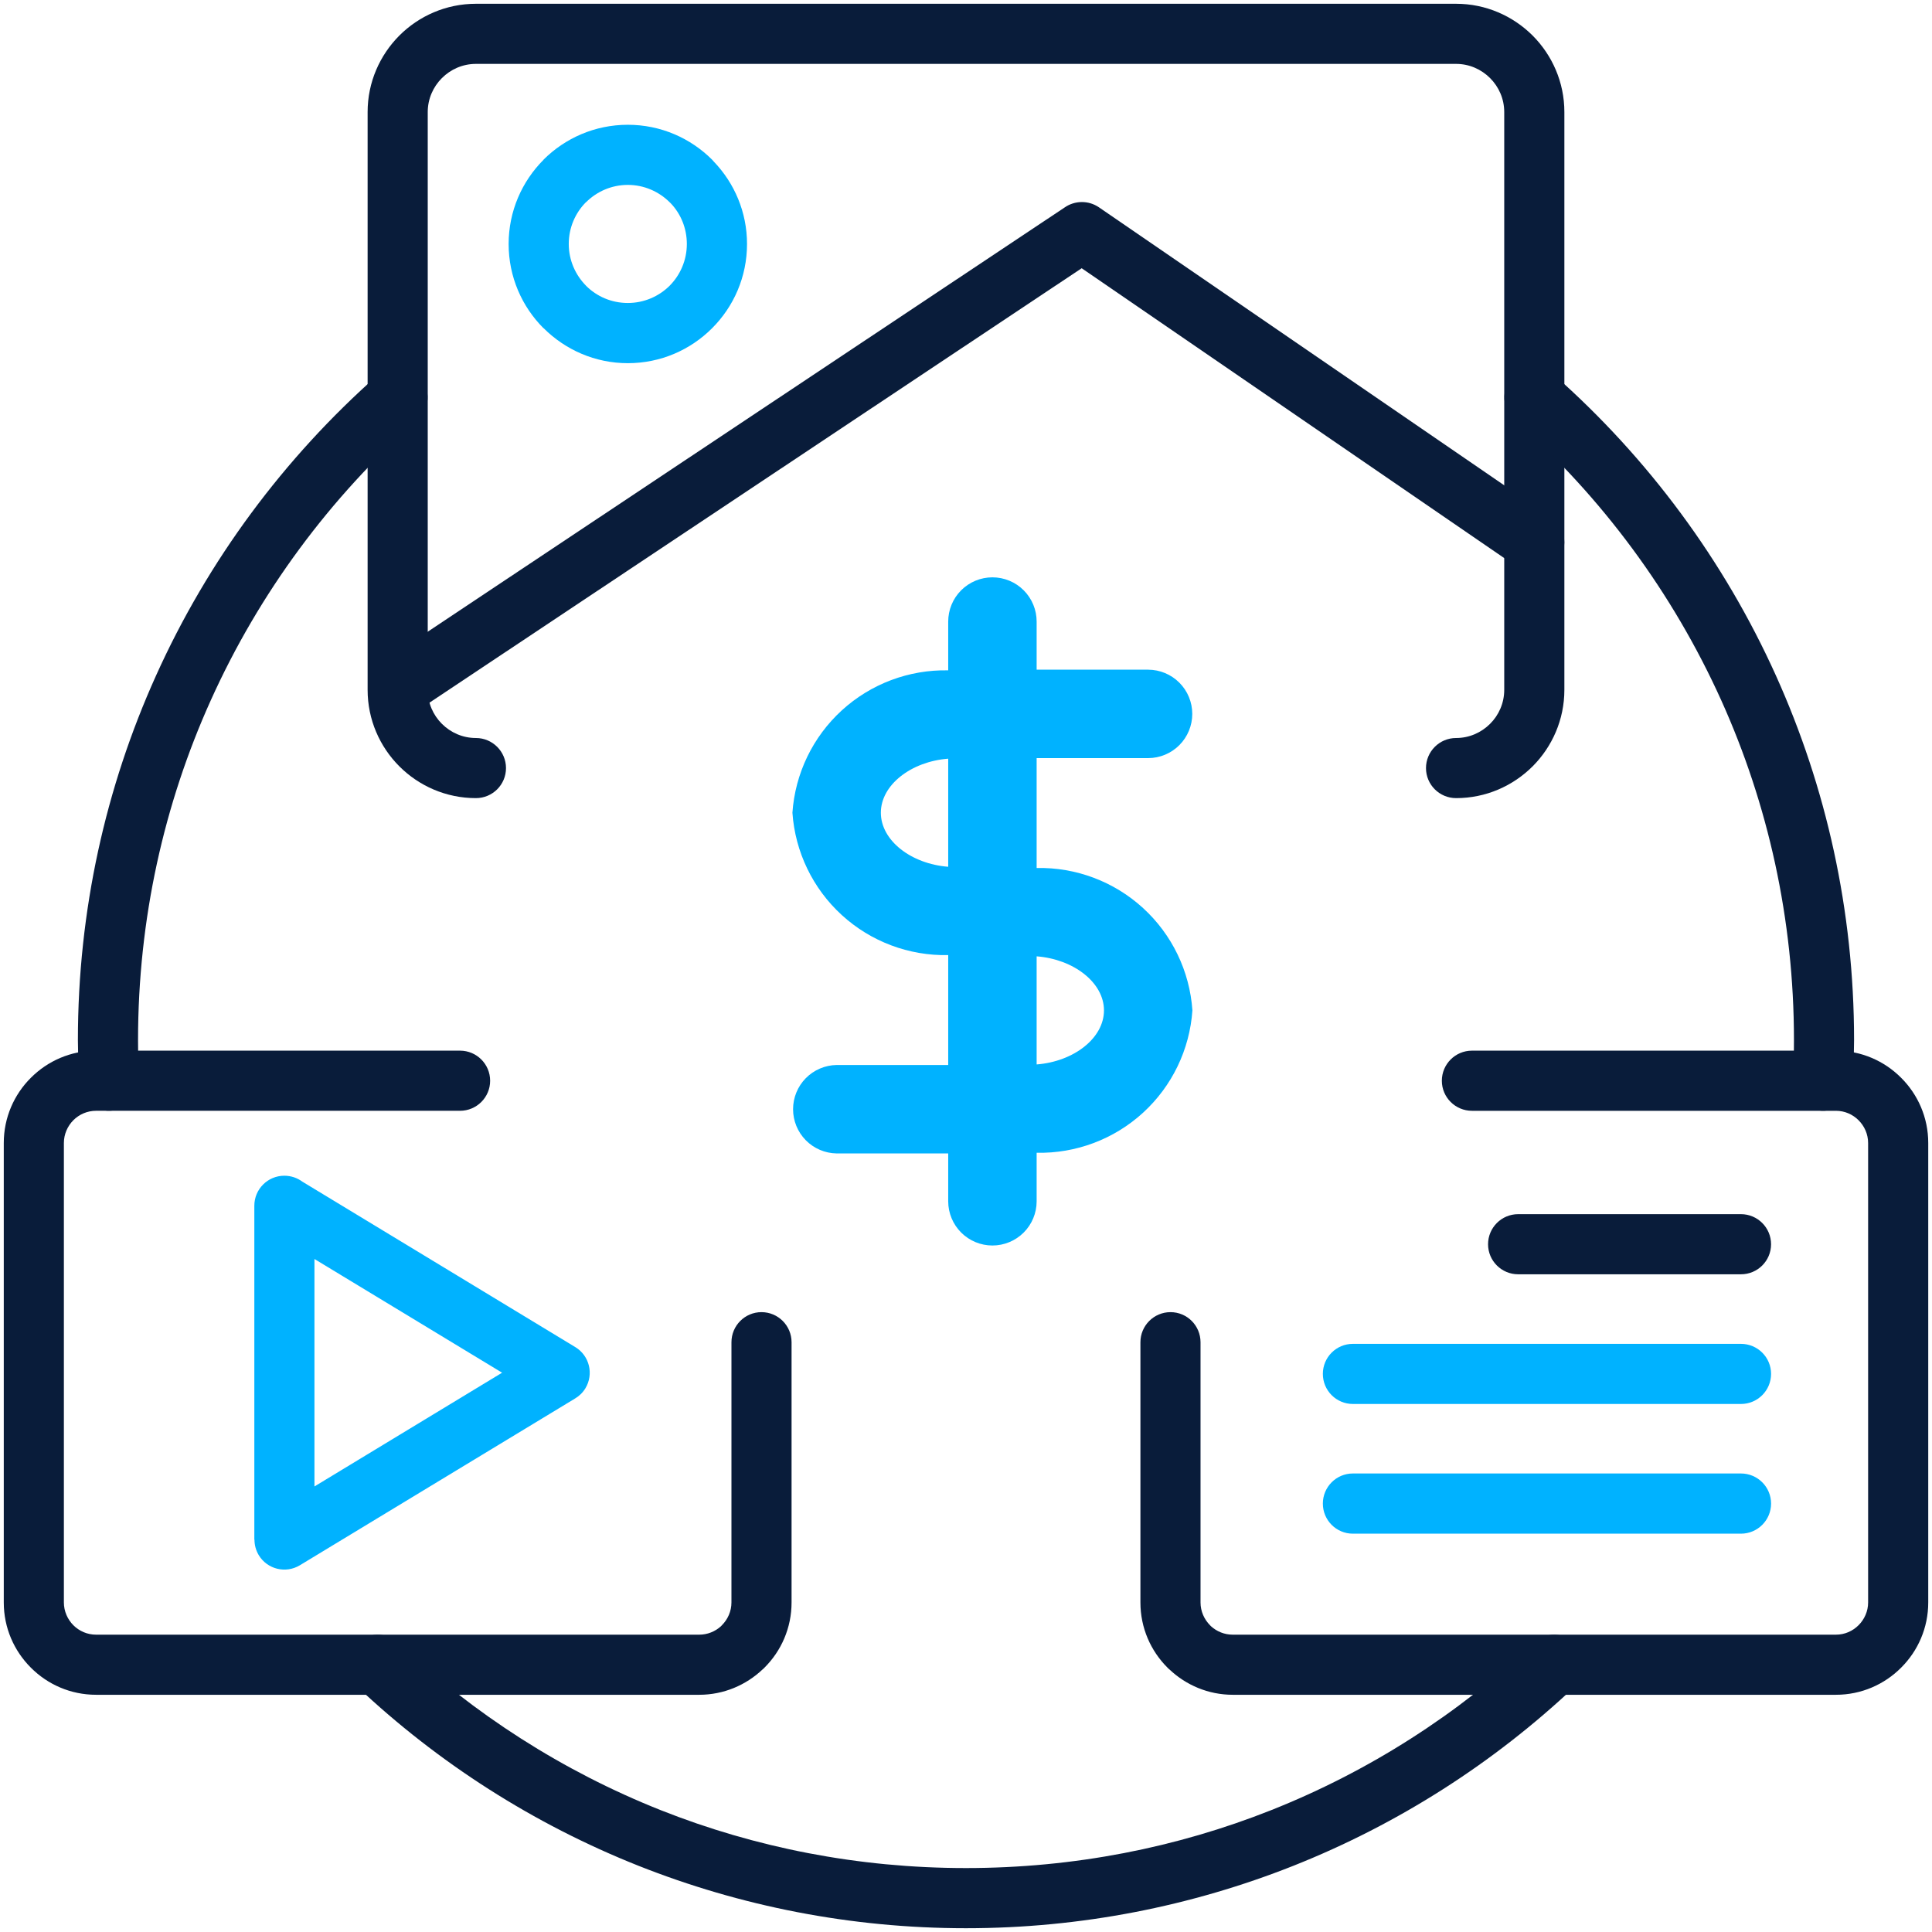 <svg width="512" height="512" viewBox="0 0 512 512" fill="none" xmlns="http://www.w3.org/2000/svg">
<path d="M193.844 355.709C193.844 351.31 197.402 347.732 201.801 347.732C206.199 347.732 209.773 351.302 209.773 355.709V424.674C209.773 431.412 207.032 437.532 202.589 441.95C202.426 442.134 202.263 442.281 202.075 442.428C197.693 446.572 191.78 449.134 185.313 449.134H25.46C18.718 449.134 12.602 446.393 8.184 441.95C3.745 437.532 1 431.412 1 424.674V302.9C1 296.162 3.741 290.038 8.184 285.623C12.602 281.189 18.718 278.436 25.46 278.436H121.918C126.317 278.436 129.891 282.006 129.891 286.412C129.891 290.799 126.321 294.369 121.918 294.369H25.46C23.121 294.369 20.982 295.325 19.436 296.871C17.906 298.425 16.93 300.557 16.93 302.9V424.674C16.93 427.009 17.906 429.149 19.436 430.698C20.982 432.248 23.117 433.205 25.46 433.205H185.313C187.509 433.205 189.533 432.352 191.043 430.989C191.13 430.878 191.226 430.782 191.318 430.698C192.864 429.149 193.84 427.009 193.84 424.67L193.844 355.709Z" fill="#091C3A"/>
<path d="M126.117 195.581C130.516 195.581 134.094 199.151 134.094 203.554C134.094 207.956 130.52 211.51 126.117 211.51C118.216 211.51 111.032 208.287 105.837 203.091C100.645 197.9 97.422 190.72 97.422 182.815V29.695C97.422 21.798 100.645 14.63 105.837 9.419C111.032 4.227 118.212 1 126.117 1H385.879C393.772 1 400.94 4.223 406.159 9.419C411.351 14.63 414.574 21.794 414.574 29.695V182.815C414.574 190.716 411.343 197.9 406.159 203.091C400.94 208.291 393.784 211.51 385.879 211.51C381.48 211.51 377.902 207.952 377.902 203.554C377.902 199.155 381.472 195.581 385.879 195.581C389.377 195.581 392.564 194.143 394.883 191.824C397.206 189.521 398.637 186.313 398.637 182.815V29.695C398.637 26.197 397.206 23.01 394.883 20.691C392.564 18.368 389.377 16.933 385.879 16.933H126.117C122.615 16.933 119.432 18.368 117.109 20.691C114.79 23.01 113.355 26.197 113.355 29.695V182.815C113.355 186.313 114.79 189.521 117.109 191.824C119.432 194.143 122.615 195.581 126.117 195.581Z" fill="#091C3A"/>
<path d="M166.381 33.066C175.095 33.066 182.996 36.605 188.71 42.314C188.873 42.477 189.02 42.645 189.168 42.828C194.618 48.502 197.969 56.2 197.969 64.659C197.969 73.372 194.435 81.269 188.71 86.983C182.996 92.713 175.095 96.247 166.381 96.247C157.687 96.247 149.786 92.689 144.057 86.963L144.037 86.983C138.323 81.269 134.793 73.372 134.793 64.659C134.793 55.961 138.327 48.064 144.057 42.33L144.037 42.314C149.766 36.605 157.651 33.066 166.381 33.066ZM177.454 53.586C174.617 50.769 170.696 49 166.385 49C162.058 49 158.153 50.765 155.316 53.586L155.297 53.566L155.281 53.586C152.48 56.403 150.726 60.308 150.726 64.654C150.726 68.962 152.496 72.886 155.316 75.723H155.297L155.316 75.739C158.133 78.556 162.038 80.293 166.381 80.293C170.692 80.293 174.613 78.544 177.454 75.727C180.271 72.89 182.02 68.966 182.02 64.659C182.02 60.475 180.418 56.702 177.8 53.921C177.673 53.809 177.565 53.697 177.454 53.586Z" fill="#00B2FF"/>
<path d="M406.424 435.376C409.635 432.372 414.655 432.52 417.66 435.727C420.664 438.915 420.516 443.943 417.325 446.959C395.885 467.164 370.616 483.392 342.729 494.465C315.819 505.127 286.546 511 255.982 511C225.421 511 196.136 505.123 169.242 494.465C141.359 483.392 116.082 467.164 94.642 446.959C91.459 443.935 91.291 438.907 94.316 435.727C97.316 432.52 102.348 432.372 105.548 435.376C125.565 454.254 149.129 469.391 175.099 479.711C200.073 489.616 227.354 495.054 255.978 495.054C284.617 495.054 311.898 489.624 336.872 479.711C362.855 469.399 386.41 454.254 406.424 435.376ZM36.817 286.07C37 290.453 33.594 294.154 29.211 294.358C24.828 294.545 21.127 291.134 20.939 286.751C20.848 285.074 20.792 283.253 20.736 281.225C20.68 278.611 20.645 276.691 20.645 275.651C20.645 241.258 28.032 208.562 41.331 179.078C55.109 148.482 75.278 121.352 100.121 99.378C103.4 96.47 108.432 96.78 111.325 100.059C114.234 103.339 113.919 108.367 110.644 111.26C87.506 131.743 68.72 157.048 55.846 185.616C43.471 213.064 36.582 243.545 36.582 275.659C36.582 278.217 36.598 279.902 36.618 280.87C36.654 282.428 36.725 284.169 36.817 286.07ZM401.348 111.256C398.076 108.363 397.758 103.339 400.662 100.055C403.563 96.776 408.579 96.466 411.866 99.37C436.713 121.348 456.87 148.474 470.66 179.074C483.944 208.558 491.347 241.25 491.347 275.643C491.347 276.695 491.307 278.603 491.259 281.221C491.199 283.249 491.127 285.07 491.056 286.747C490.865 291.138 487.159 294.541 482.784 294.354C478.397 294.15 474.995 290.453 475.174 286.066C475.262 284.161 475.345 282.416 475.385 280.847C475.401 279.894 475.417 278.193 475.417 275.631C475.417 243.529 468.528 213.048 456.153 185.6C443.263 157.044 424.489 131.735 401.348 111.256Z" fill="#091C3A"/>
<path d="M402.328 337.699C397.93 337.699 394.352 334.137 394.352 329.742C394.352 325.34 397.922 321.766 402.328 321.766H461.373C465.771 321.766 469.349 325.336 469.349 329.742C469.349 334.141 465.779 337.699 461.373 337.699H402.328Z" fill="#091C3A"/>
<path d="M358.527 372.068C354.128 372.068 350.57 368.498 350.57 364.092C350.57 359.693 354.128 356.135 358.527 356.135H461.376C465.775 356.135 469.353 359.697 469.353 364.092C469.353 368.494 465.779 372.068 461.376 372.068H358.527Z" fill="#00B2FF"/>
<path d="M358.527 406.438C354.128 406.438 350.57 402.868 350.57 398.465C350.57 394.062 354.128 390.488 358.527 390.488H461.376C465.775 390.488 469.353 394.058 469.353 398.465C469.353 402.864 465.779 406.438 461.376 406.438H358.527Z" fill="#00B2FF"/>
<path d="M80.124 313.148L152.473 357.004C156.21 359.267 157.405 364.148 155.142 367.905C154.425 369.089 153.449 370.005 152.345 370.65L79.463 414.813C75.726 417.076 70.841 415.885 68.578 412.144C67.805 410.857 67.438 409.43 67.438 408.036H67.402V319.531C67.402 315.132 70.956 311.578 75.359 311.578C77.144 311.578 78.802 312.172 80.124 313.148ZM133.061 363.781L83.332 333.648V393.927L133.061 363.781Z" fill="#00B2FF"/>
<path d="M411.09 137.153C414.724 139.62 415.648 144.576 413.17 148.202C410.708 151.832 405.751 152.768 402.117 150.286L286.658 71.084L111.401 187.823C107.736 190.257 102.795 189.241 100.381 185.595C97.954 181.93 98.95 176.993 102.616 174.559L282.164 54.964C284.797 53.143 288.391 53.015 291.212 54.928L411.09 137.153Z" fill="#091C3A"/>
<path d="M302.223 355.709C302.223 351.31 305.793 347.732 310.195 347.732C314.598 347.732 318.152 351.302 318.152 355.709V424.674C318.152 427.009 319.128 429.149 320.658 430.698C320.762 430.786 320.862 430.878 320.953 430.993C322.463 432.356 324.471 433.205 326.683 433.205H486.536C488.875 433.205 490.994 432.248 492.54 430.698C494.09 429.149 495.07 427.013 495.07 424.674V302.9C495.07 300.565 494.09 298.425 492.54 296.875C490.994 295.329 488.875 294.373 486.536 294.373H390.082C385.683 294.373 382.105 290.799 382.105 286.412C382.105 282.014 385.675 278.436 390.082 278.436H486.54C493.277 278.436 499.401 281.177 503.816 285.623C508.259 290.038 511.004 296.162 511.004 302.9V424.674C511.004 431.412 508.263 437.532 503.816 441.95C499.401 446.389 493.277 449.134 486.54 449.134H326.687C320.22 449.134 314.307 446.572 309.924 442.428C309.737 442.281 309.57 442.138 309.406 441.95C304.968 437.532 302.223 431.412 302.223 424.674V355.709Z" fill="#091C3A"/>
<path d="M221.717 282.237C218.64 282.283 215.704 283.537 213.544 285.73C211.384 287.923 210.173 290.877 210.173 293.955C210.173 297.033 211.384 299.987 213.544 302.179C215.704 304.372 218.64 305.626 221.718 305.672H251.285V318.39C251.295 321.492 252.534 324.463 254.73 326.652C256.927 328.841 259.902 330.071 263.003 330.071C266.104 330.071 269.079 328.841 271.275 326.652C273.472 324.463 274.71 321.492 274.72 318.39V305.497C285.131 305.713 295.225 301.914 302.911 294.889C310.596 287.864 315.283 278.15 316 267.762C315.283 257.374 310.596 247.66 302.911 240.635C295.225 233.61 285.131 229.811 274.72 230.027V200.908H304.283C307.384 200.898 310.355 199.659 312.544 197.463C314.734 195.266 315.963 192.292 315.963 189.19C315.963 186.089 314.734 183.114 312.544 180.918C310.355 178.722 307.384 177.483 304.283 177.473H274.72V164.755C274.725 163.213 274.426 161.685 273.839 160.259C273.252 158.833 272.39 157.537 271.301 156.445C270.213 155.353 268.92 154.487 267.496 153.895C266.071 153.304 264.545 153 263.003 153C261.461 153 259.934 153.304 258.51 153.895C257.086 154.487 255.793 155.353 254.704 156.445C253.616 157.537 252.753 158.833 252.167 160.259C251.58 161.685 251.281 163.213 251.285 164.755V177.648C240.875 177.43 230.78 181.227 223.093 188.251C215.407 195.276 210.718 204.989 210 215.377C210.717 225.766 215.405 235.481 223.091 242.506C230.778 249.532 240.874 253.33 251.285 253.112V282.237H221.717ZM292.565 267.762C292.565 275.115 284.567 281.327 274.72 282.086V253.438C284.567 254.197 292.565 260.409 292.565 267.762ZM233.435 215.377C233.435 208.023 241.435 201.814 251.285 201.057V229.702C241.435 228.945 233.435 222.731 233.435 215.377Z" fill="#00B2FF"/>
</svg>
